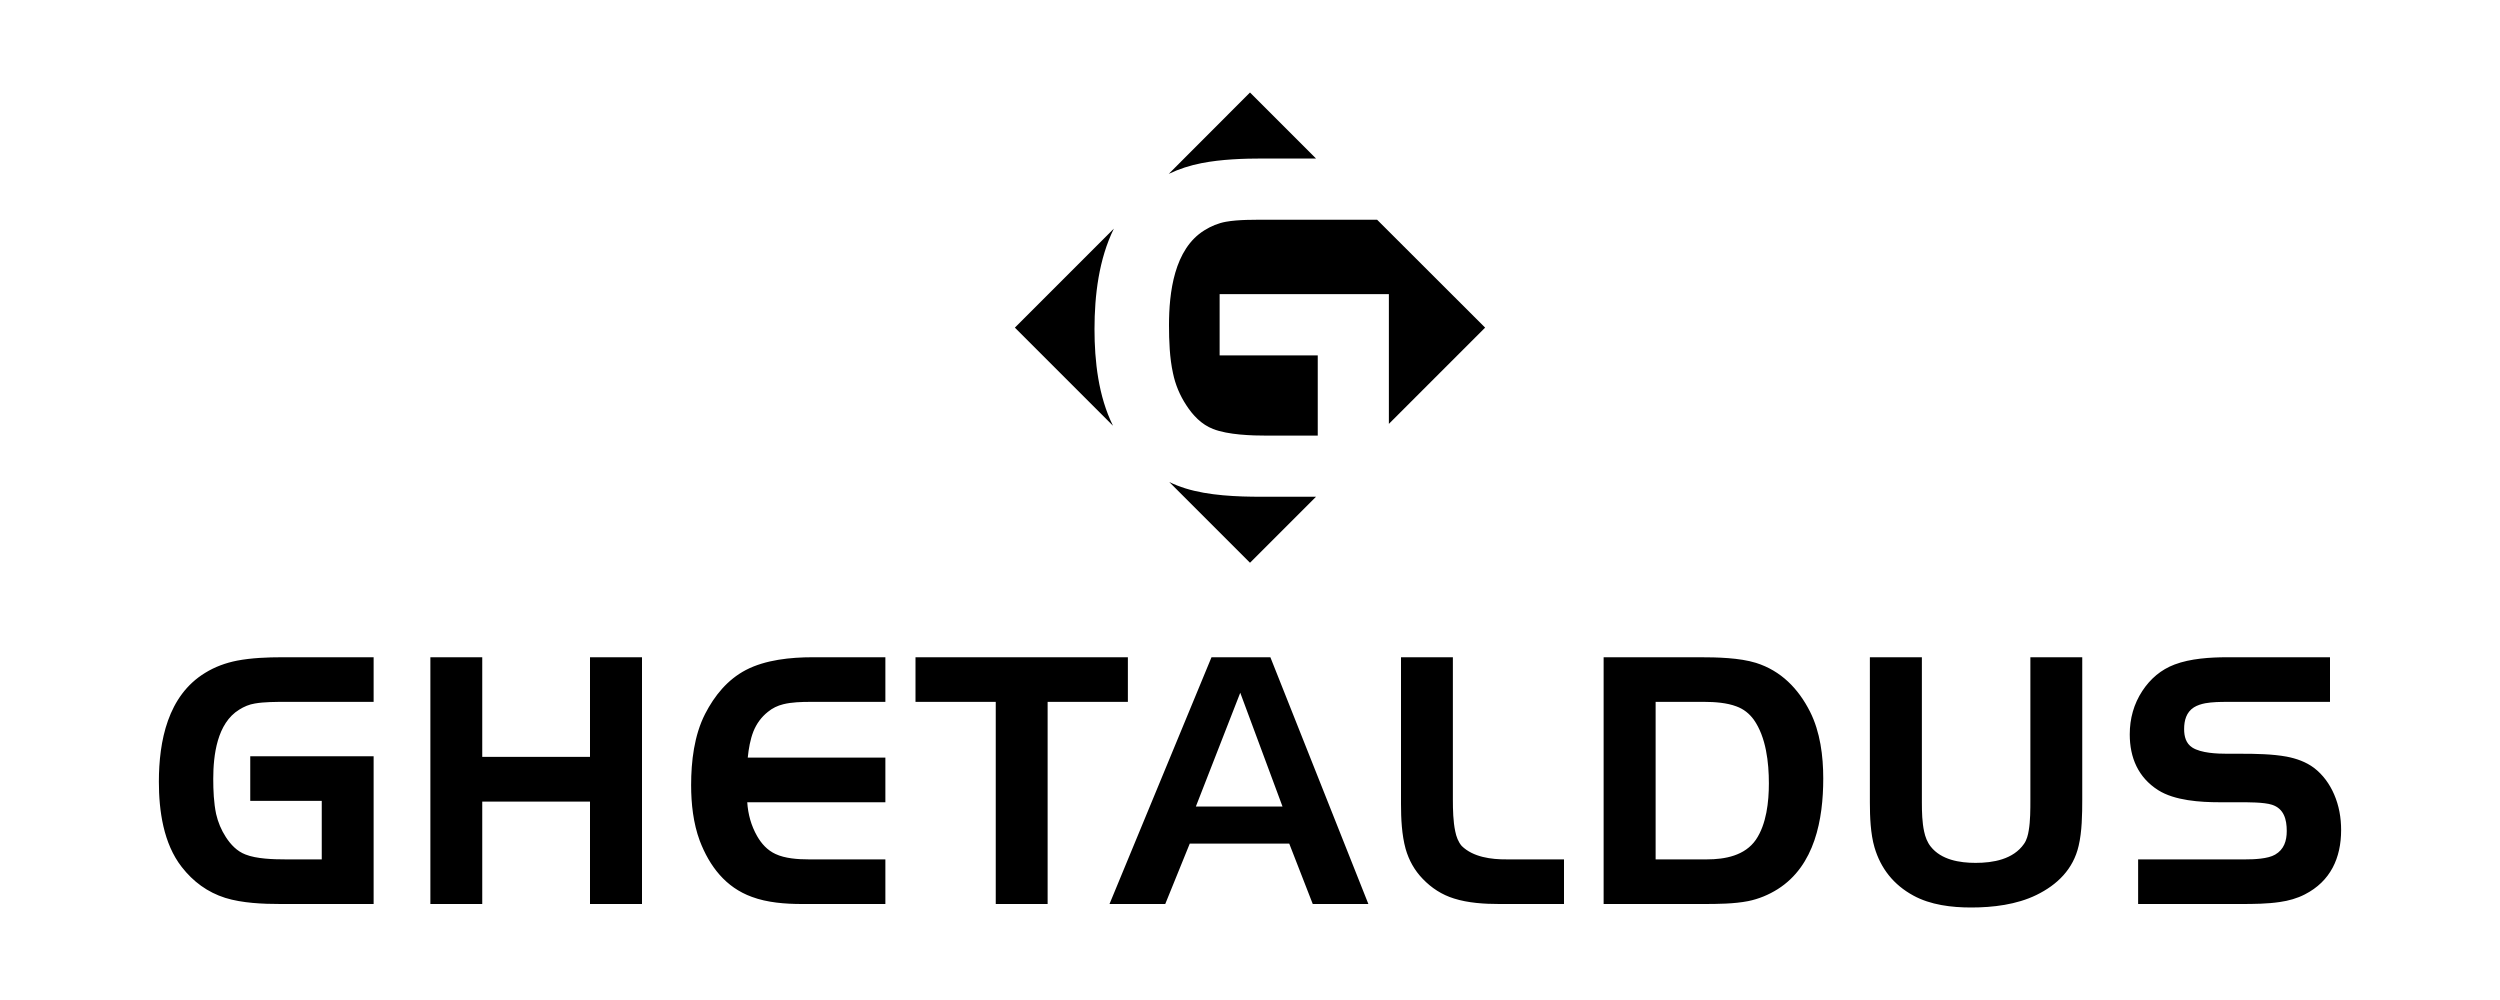 <?xml version="1.0" encoding="UTF-8"?>
<svg xmlns="http://www.w3.org/2000/svg" xml:space="preserve" fill-rule="evenodd" clip-rule="evenodd" image-rendering="optimizeQuality" shape-rendering="geometricPrecision" text-rendering="geometricPrecision" viewBox="0 0 20000 8000">
  <defs></defs>
  <g id="Layer_x0020_1">
    <g id="_2654629749824">
      <path d="m8119 2621 792-792c-120 243-155 533-155 804 0 255 31 538 148 773l-785-785zm1231-1230 650-651 528 528h-419c-162 0-337 6-496 37-92 18-180 46-263 86zm1667 367 864 863-770 770V2353H9757v490h785v642h-402c-128 0-315-6-435-53-93-36-162-109-215-191-51-78-87-163-106-255-27-122-32-259-32-385 0-258 40-609 284-759 53-33 110-57 172-68 100-18 230-16 332-16h877zm-489 2216-528 528-646-646c41 20 84 37 129 51 185 58 415 67 607 67h438zM12829 5258h770c137 0 317 4 449 45 200 63 339 206 432 390 82 162 106 356 106 535 0 326-67 697-364 885-73 46-153 79-237 96-112 22-245 23-359 23h-797V5258zm416 357v1260h411c145 0 303-30 391-157 85-125 104-304 104-451 0-166-22-370-121-510-36-49-81-85-139-106-76-29-174-36-255-36h-391zM2574 6875v-468h-572v-357h987v1182h-745c-140 0-307-7-442-49-142-45-257-130-348-247-147-188-183-451-183-682 0-325 71-689 370-871 79-49 165-80 256-98 115-22 243-27 361-27h731v357h-708c-74 0-169 0-242 13-45 7-87 25-125 49-178 109-208 365-208 554 0 91 4 191 23 281 15 66 41 128 78 185 39 60 89 113 157 139 87 35 224 39 317 39h293zM17105 7232v-357h861c66 0 177-4 235-38 71-41 93-110 93-189 0-92-22-179-118-210-64-21-197-20-266-20h-154c-153 0-359-13-491-97-160-102-227-260-227-446 0-126 32-243 101-348 64-97 149-170 258-211 126-48 286-58 420-58h823v357h-823c-56 0-120 1-175 11-31 6-64 16-91 33-61 39-78 105-78 174 0 58 14 114 65 147 70 45 199 50 279 50h111c117 0 250 2 365 23 78 15 155 42 219 90 72 55 125 129 161 212 39 90 56 186 56 285 0 224-85 410-290 515-62 32-130 51-200 61-100 15-210 16-311 16h-823zM15375 5258v1162c0 75 2 159 18 232 9 43 25 86 53 121 84 106 231 130 359 130 140 0 301-28 387-152 22-31 32-71 38-108 13-77 13-168 13-246V5258h415v1139c0 116-2 257-29 370-43 186-170 311-338 393-158 77-347 100-522 100-155 0-325-20-463-96-156-85-260-215-310-385-32-109-37-246-37-359V5258h416zM11694 6768c91 89 236 108 359 107h459v357h-518c-118 0-249-8-362-44-97-30-180-84-250-157-66-68-111-149-137-240-31-112-37-243-37-359V5258h415v1139c0 81 2 175 19 254 8 41 24 85 52 117zM10314 6749h-796l-196 483h-446l816-1974h471l784 1974h-445l-188-483zm-392-1207-355 910h693l-338-910zM7966 5615h-642v-357h1699v357h-642v1617h-415zM5982 6061h1101v357H5978c6 95 31 187 79 271 35 61 82 113 147 143 76 36 181 43 264 43h615v357h-669c-131 0-276-11-399-57-210-76-339-245-417-449-52-140-69-296-69-445 0-190 24-398 112-570 75-146 179-274 326-351 157-82 359-102 534-102h582v357h-600c-68 0-150 2-217 19-45 11-87 31-123 61-53 42-91 95-116 157-25 64-38 138-45 209zM4720 6413h-862v819h-415V5258h415v797h862v-797h416v1974h-416z" class="fil0"></path>
    </g>
  </g>
</svg>
